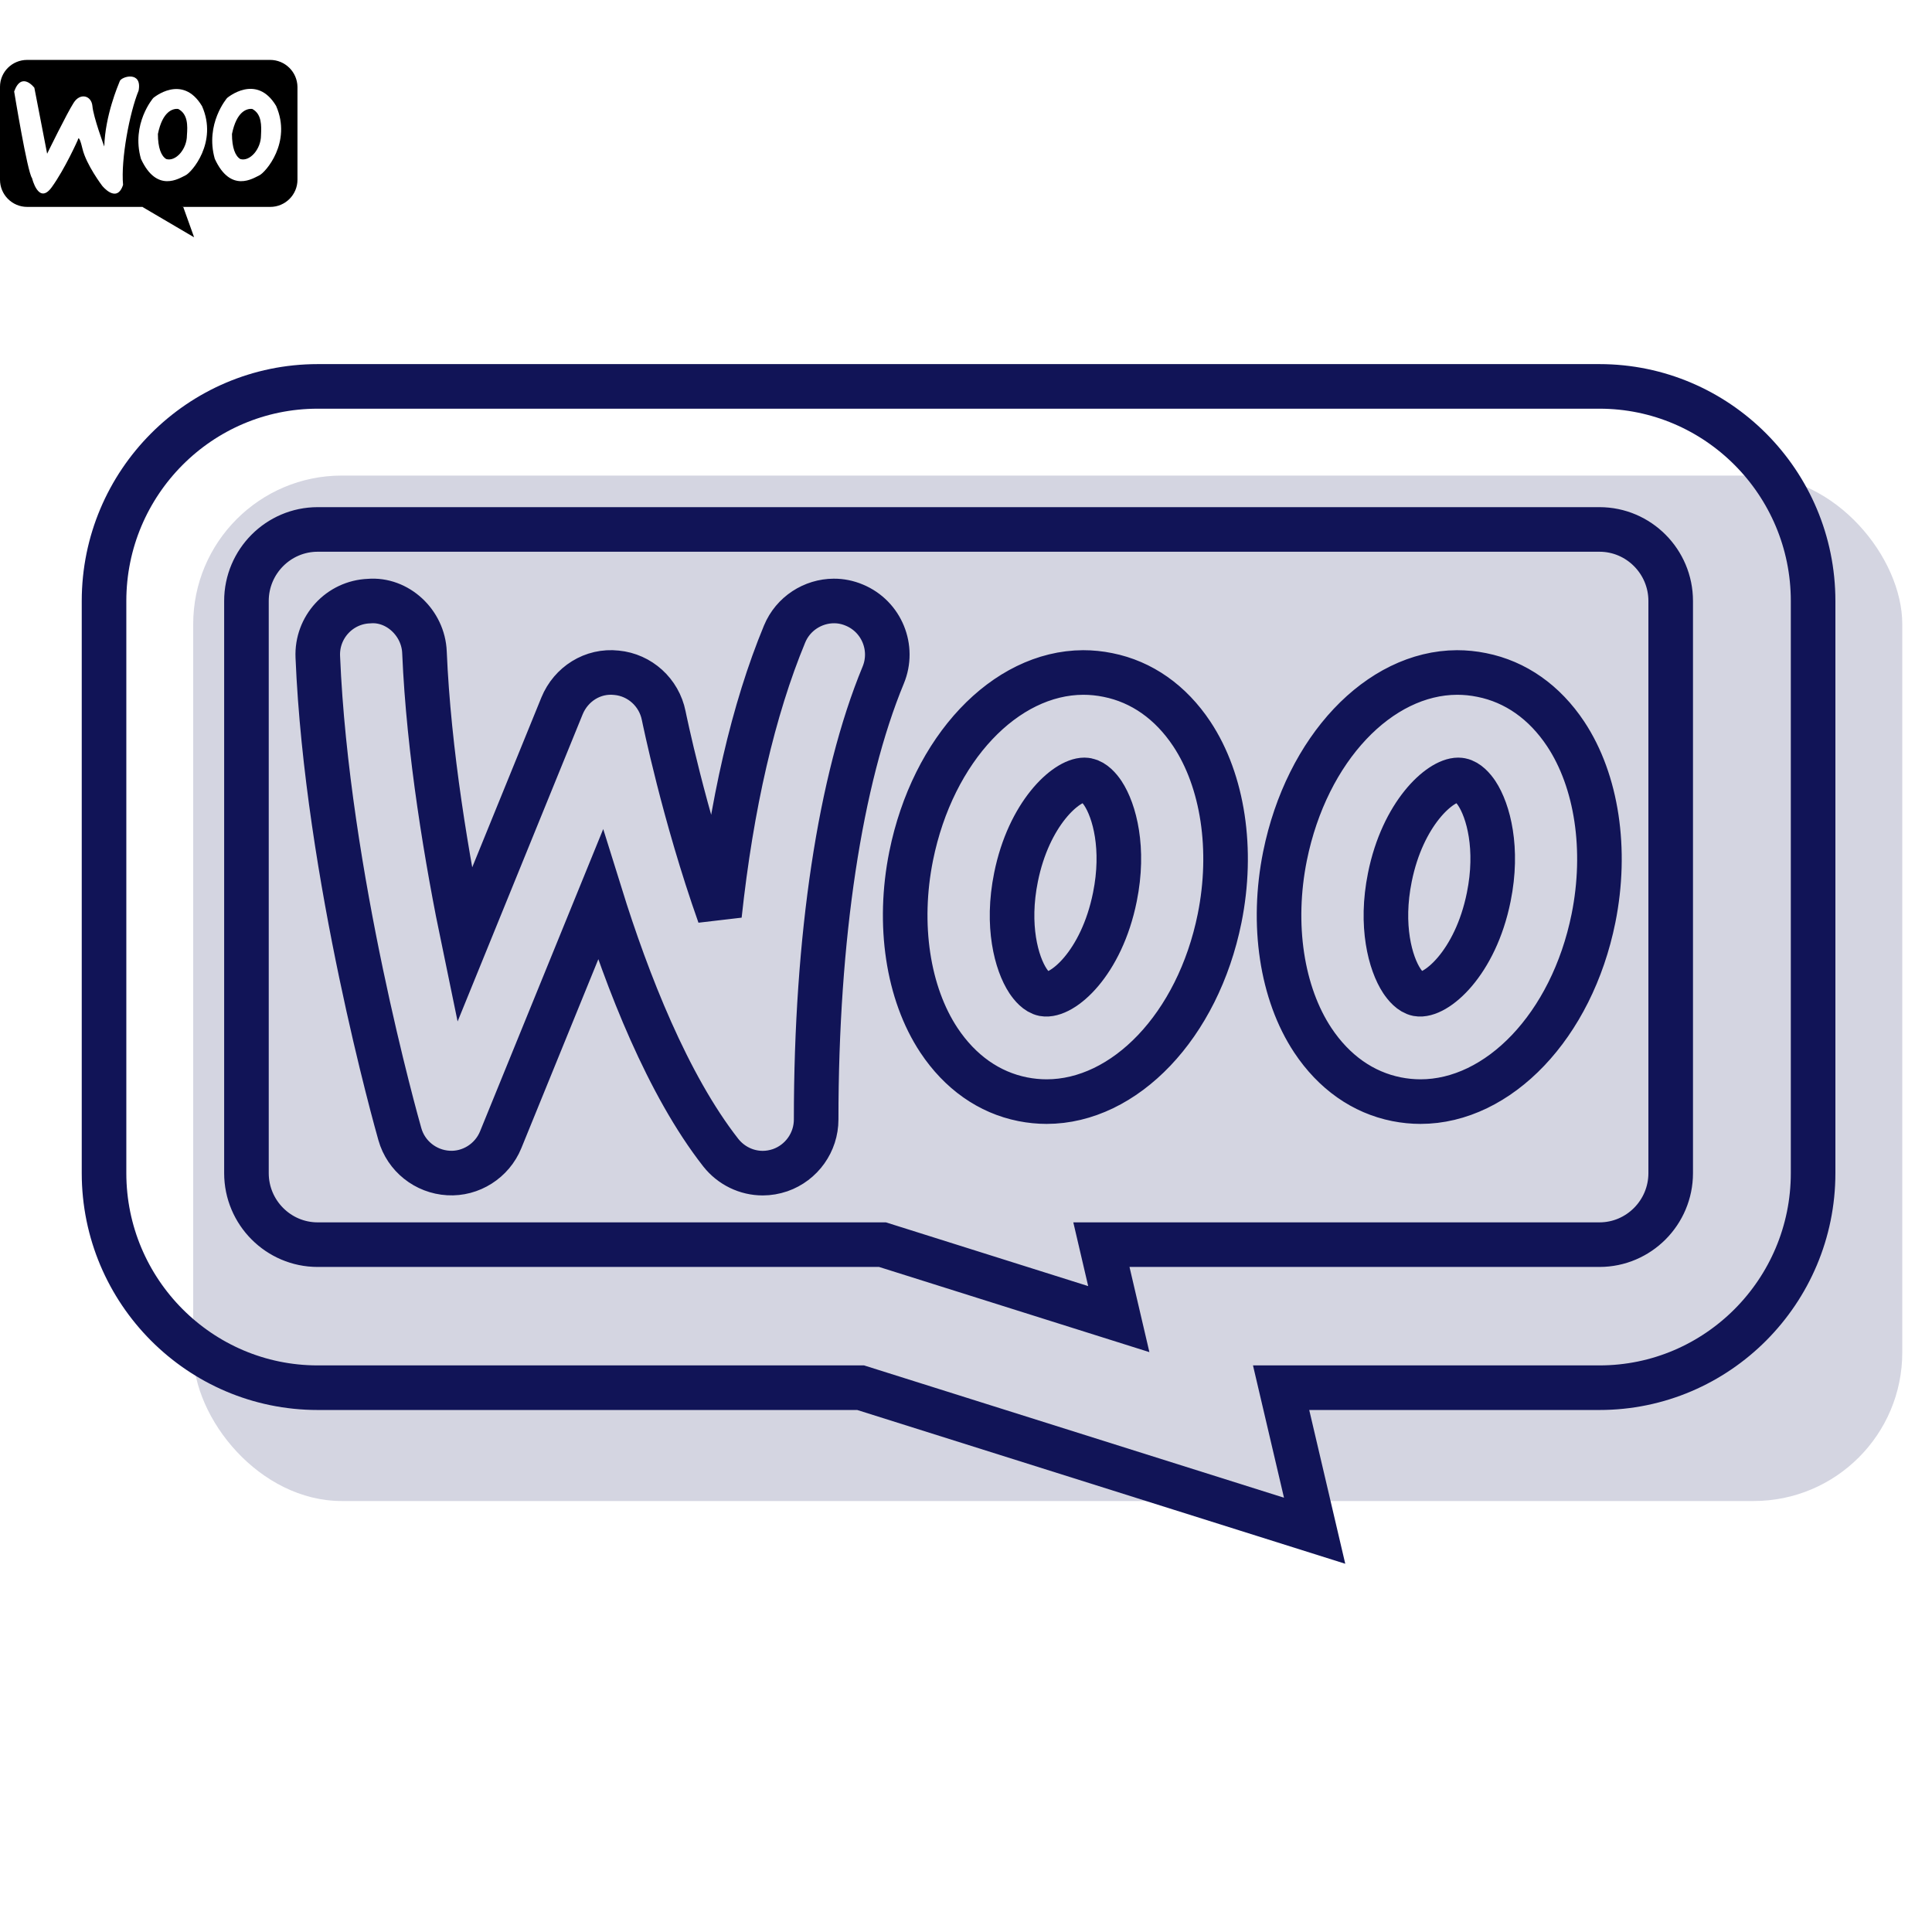 <svg width="130" height="130" viewBox="0 0 130 130" fill="none" xmlns="http://www.w3.org/2000/svg">
<rect width="130" height="130" fill="white"/>
<g clip-path="url(#clip0_1976_2017)">
<path d="M16.969 7.328C16.609 7.297 15.922 7.484 15.609 9.016C15.609 9.938 15.828 10.5 16.172 10.703C16.812 10.891 17.562 10.031 17.562 9.109C17.594 8.469 17.625 7.672 16.969 7.328Z" fill="black"/>
<path d="M18.172 4.031H1.828C0.812 4.031 0 4.844 0 5.844V12.094C0 13.094 0.812 13.922 1.828 13.922H18.188C19.188 13.922 20.016 13.109 20.016 12.094V5.844C20 4.844 19.188 4.031 18.172 4.031ZM6.875 12.5C6.875 12.5 5.797 11.078 5.547 10C5.297 8.938 5.234 9.422 5.234 9.422C5.234 9.422 4.375 11.359 3.484 12.594C2.594 13.828 2.156 11.984 2.156 11.984C1.844 11.609 0.953 6.156 0.953 6.156C1.453 4.766 2.312 5.906 2.312 5.906L3.172 10.344C3.172 10.344 4.5 7.625 4.953 6.922C5.391 6.219 6.156 6.422 6.219 7.141C6.281 7.875 7.016 9.859 7.016 9.859C7.078 7.766 7.938 5.766 8.062 5.453C8.188 5.141 9.578 4.75 9.328 6.094C8.719 7.578 8.125 10.719 8.281 12.438C7.859 13.734 6.875 12.5 6.875 12.5ZM12.484 11.797C12.078 11.984 10.562 13.031 9.484 10.688C8.812 8.328 10.312 6.594 10.312 6.594C10.312 6.594 12.266 4.922 13.594 7.141C14.672 9.578 12.891 11.609 12.484 11.797ZM17.453 11.797C17.047 11.984 15.531 13.031 14.453 10.688C13.781 8.328 15.281 6.594 15.281 6.594C15.281 6.594 17.25 4.906 18.578 7.125C19.656 9.578 17.859 11.609 17.453 11.797Z" fill="black"/>
<path d="M11.984 7.328C11.625 7.297 10.938 7.484 10.625 9.016C10.625 9.938 10.844 10.5 11.188 10.703C11.828 10.891 12.578 10.031 12.578 9.109C12.625 8.469 12.656 7.672 11.984 7.328ZM9.578 13.922L13.062 15.969L12.328 13.922L10.328 13.36L9.578 13.922Z" fill="black"/>
</g>
<rect x="13" y="32" width="115" height="69" rx="10" fill="#D4D5E1"/>
<path d="M21.375 26C13.45 26 7 32.478 7 40.438V78.938C7 86.897 13.45 93.375 21.375 93.375H57.911L88.458 103L86.203 93.375H107.625C115.55 93.375 122 86.897 122 78.938V40.438C122 32.478 115.55 26 107.625 26H21.375ZM21.375 35.625H107.625C110.265 35.625 112.417 37.786 112.417 40.438V78.938C112.417 81.589 110.265 83.75 107.625 83.75H86.203H74.111L75.281 88.76L60.785 84.192L59.381 83.75H57.911H21.375C18.735 83.75 16.583 81.589 16.583 78.938V40.438C16.583 37.786 18.735 35.625 21.375 35.625ZM56.105 40.438C54.709 40.444 53.364 41.279 52.792 42.665C50.689 47.742 49.213 54.151 48.412 61.586C46.007 54.796 44.684 48.26 44.66 48.154C44.348 46.59 43.054 45.418 41.487 45.269C39.886 45.091 38.422 46.029 37.818 47.496L31.258 63.607C30.06 57.842 28.845 50.571 28.562 43.897C28.486 41.904 26.74 40.283 24.828 40.447C22.845 40.524 21.298 42.205 21.384 44.197C21.993 58.895 26.705 75.612 26.906 76.315C27.323 77.797 28.644 78.841 30.172 78.928C31.677 79.019 33.111 78.115 33.691 76.691L40.401 60.223C42.217 66.051 44.927 72.993 48.497 77.556C49.196 78.441 50.24 78.938 51.323 78.938C51.716 78.938 52.109 78.87 52.493 78.74C53.94 78.235 54.917 76.863 54.917 75.328C54.917 63.071 56.524 52.45 59.428 45.429C60.189 43.595 59.325 41.485 57.49 40.719C57.039 40.528 56.571 40.435 56.105 40.438ZM72.885 45.25C67.643 45.269 62.77 50.368 61.309 57.601C60.384 62.202 61.082 66.832 63.18 69.999C64.603 72.14 66.548 73.513 68.814 73.965C69.351 74.071 69.892 74.125 70.424 74.125C75.671 74.125 80.6 69.046 82.066 61.784C82.991 57.183 82.293 52.552 80.195 49.386C78.772 47.244 76.823 45.872 74.551 45.419C73.991 45.304 73.436 45.25 72.885 45.25ZM98.042 45.25C92.804 45.269 87.931 50.368 86.465 57.601C85.54 62.202 86.238 66.832 88.337 69.999C89.76 72.14 91.704 73.513 93.971 73.965C94.507 74.071 95.048 74.125 95.58 74.125C100.827 74.125 105.756 69.046 107.223 61.784C108.147 57.183 107.45 52.552 105.351 49.386C103.928 47.244 101.979 45.872 99.707 45.419C99.147 45.304 98.593 45.25 98.042 45.25ZM72.97 52.478C73.027 52.478 73.09 52.487 73.147 52.497C73.598 52.588 73.98 53.029 74.214 53.38C74.995 54.564 75.68 57.097 75.019 60.355C74.123 64.821 71.478 67.109 70.228 66.887C69.777 66.796 69.405 66.355 69.17 66.004C68.389 64.82 67.704 62.288 68.365 59.029C69.223 54.761 71.719 52.478 72.97 52.478ZM98.126 52.478C98.183 52.478 98.246 52.487 98.304 52.497C98.754 52.588 99.136 53.029 99.371 53.38C100.152 54.564 100.837 57.097 100.175 60.355C99.279 64.821 96.601 67.109 95.384 66.887C94.933 66.796 94.561 66.355 94.326 66.004C93.545 64.82 92.86 62.288 93.521 59.029C94.379 54.761 96.875 52.478 98.126 52.478Z" stroke="#111457" stroke-width="3"/>
<defs>
<clipPath id="clip0_1976_2017">
<rect width="20" height="20" fill="white"/>
</clipPath>
</defs>
</svg>
